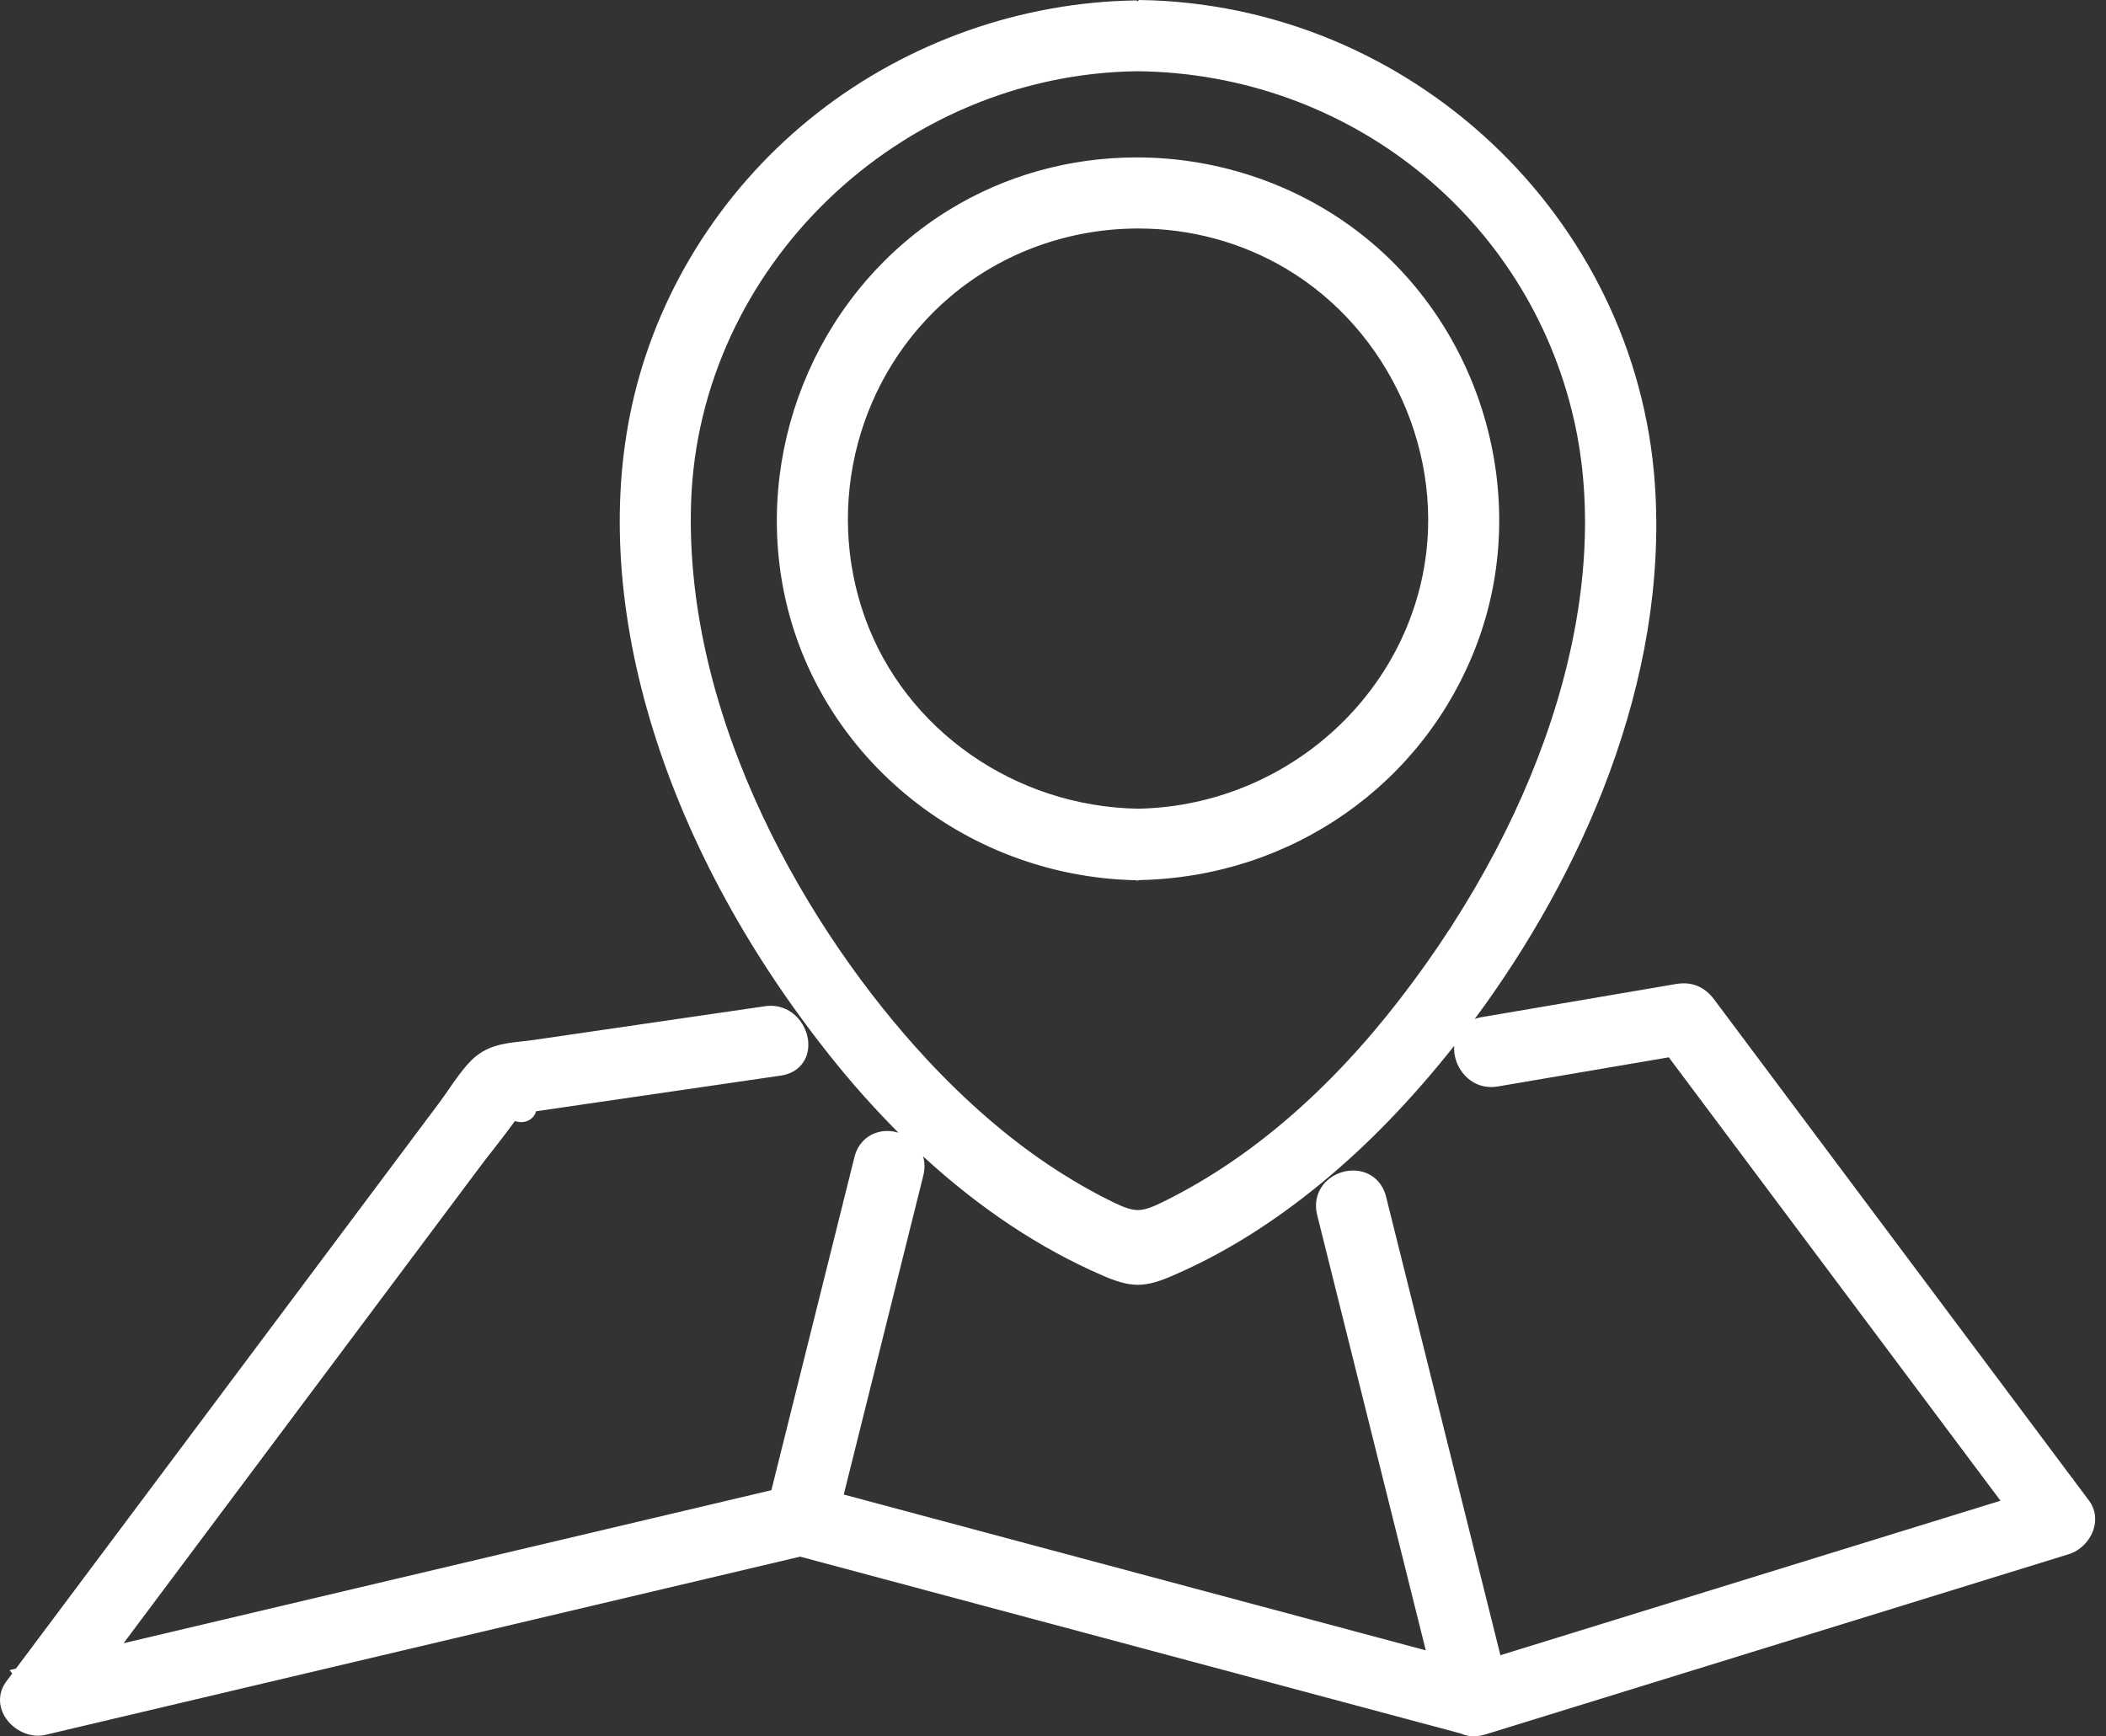 <?xml version="1.0" encoding="UTF-8"?>
<svg xmlns="http://www.w3.org/2000/svg" width="57" height="47" viewBox="0 0 57 47" fill="none">
  <rect x="0" y="0" width="57" height="47" fill="#333333" stroke="none"/>
  <path d="M36.971 6.441C35.236 5.035 33.031 4.261 30.762 4.261C28.954 4.261 27.201 4.751 25.693 5.678C22.267 7.784 20.455 11.876 21.186 15.861C22.012 20.365 26.024 23.718 30.728 23.826C30.746 23.827 30.764 23.835 30.783 23.835H30.809L30.809 23.827C30.828 23.827 30.846 23.823 30.864 23.822C34.975 23.729 38.551 21.217 39.976 17.425C41.425 13.568 40.19 9.05 36.971 6.441ZM25.729 8.022C27.129 6.838 28.933 6.185 30.809 6.185C32.226 6.185 33.605 6.56 34.8 7.268C37.623 8.942 39.149 12.344 38.511 15.54C37.788 19.156 34.544 21.825 30.796 21.89C27.47 21.832 24.504 19.758 23.413 16.726C22.301 13.633 23.231 10.135 25.729 8.022Z" fill="white"></path>
  <path d="M1.026 46.983C1.096 46.983 1.166 46.975 1.232 46.959L21.656 42.136L39.533 46.922C39.643 46.971 39.762 47 39.89 47C39.953 47 40.016 46.991 40.08 46.979C40.105 46.974 40.129 46.968 40.154 46.961C40.164 46.958 40.175 46.957 40.186 46.954L55.997 42.068C56.299 41.975 56.561 41.712 56.663 41.398C56.751 41.126 56.708 40.843 56.544 40.624L56.104 40.036L56.114 40.013L56.092 40.02L46.396 27.056C46.134 26.705 45.785 26.563 45.358 26.636L40.088 27.535C40.027 27.545 39.969 27.561 39.915 27.581C42.798 23.687 45.157 18.453 44.791 13.114C44.294 5.863 38.164 0.102 30.836 0L30.798 0.021V0.042H30.791H30.785V0.021L30.753 0.011C27.649 0.054 24.587 1.131 22.129 3.053C19.646 4.996 17.881 7.721 17.16 10.732C15.874 16.099 17.842 22.751 22.424 28.529C23.035 29.301 23.667 30.009 24.317 30.66C24.22 30.631 24.119 30.614 24.016 30.614C23.582 30.614 23.233 30.889 23.127 31.316L20.878 40.337L3.345 44.479L12.951 31.637C13.081 31.462 13.216 31.288 13.352 31.115C13.546 30.866 13.745 30.61 13.934 30.347C13.989 30.363 14.047 30.374 14.106 30.374C14.247 30.374 14.373 30.312 14.45 30.205C14.477 30.167 14.498 30.125 14.511 30.08L21.137 29.114C21.613 29.045 21.91 28.68 21.876 28.205C21.837 27.683 21.378 27.138 20.703 27.237L14.432 28.152C14.325 28.167 14.22 28.179 14.117 28.19C13.639 28.242 13.145 28.296 12.726 28.734C12.506 28.964 12.322 29.231 12.144 29.489C12.062 29.608 11.98 29.727 11.896 29.839L0.431 45.167L0.259 45.208L0.331 45.301L0.175 45.509C-0.026 45.778 -0.055 46.103 0.095 46.402C0.266 46.744 0.649 46.983 1.026 46.983ZM37.888 27.046C35.984 29.511 33.861 31.34 31.579 32.483C31.222 32.663 31.003 32.754 30.8 32.754C30.632 32.754 30.438 32.693 30.131 32.543C29.54 32.255 28.942 31.908 28.352 31.512C27.249 30.77 26.156 29.822 25.103 28.694C21.88 25.238 18.507 19.457 18.705 13.592C18.92 7.235 24.343 2.003 30.795 1.928C36.495 1.994 41.349 5.871 42.599 11.357C43.655 15.995 41.894 21.86 37.888 27.046ZM29.837 34.524C30.187 34.676 30.483 34.777 30.795 34.777C31.106 34.777 31.403 34.676 31.752 34.524C32.48 34.209 33.196 33.828 33.882 33.393C35.158 32.583 36.393 31.567 37.552 30.374C38.158 29.75 38.767 29.057 39.36 28.307C39.356 28.36 39.356 28.414 39.36 28.47C39.4 28.939 39.785 29.425 40.361 29.425C40.419 29.425 40.479 29.419 40.539 29.409L45.167 28.62L54.144 40.622L40.609 44.804L37.513 32.386C37.406 31.96 37.057 31.684 36.623 31.684C36.304 31.684 36 31.829 35.81 32.073C35.633 32.3 35.575 32.588 35.649 32.884L38.589 44.672L22.837 40.455L24.991 31.814C25.035 31.636 25.031 31.461 24.983 31.3C26.511 32.705 28.135 33.786 29.837 34.524Z" fill="white"></path>
</svg>
